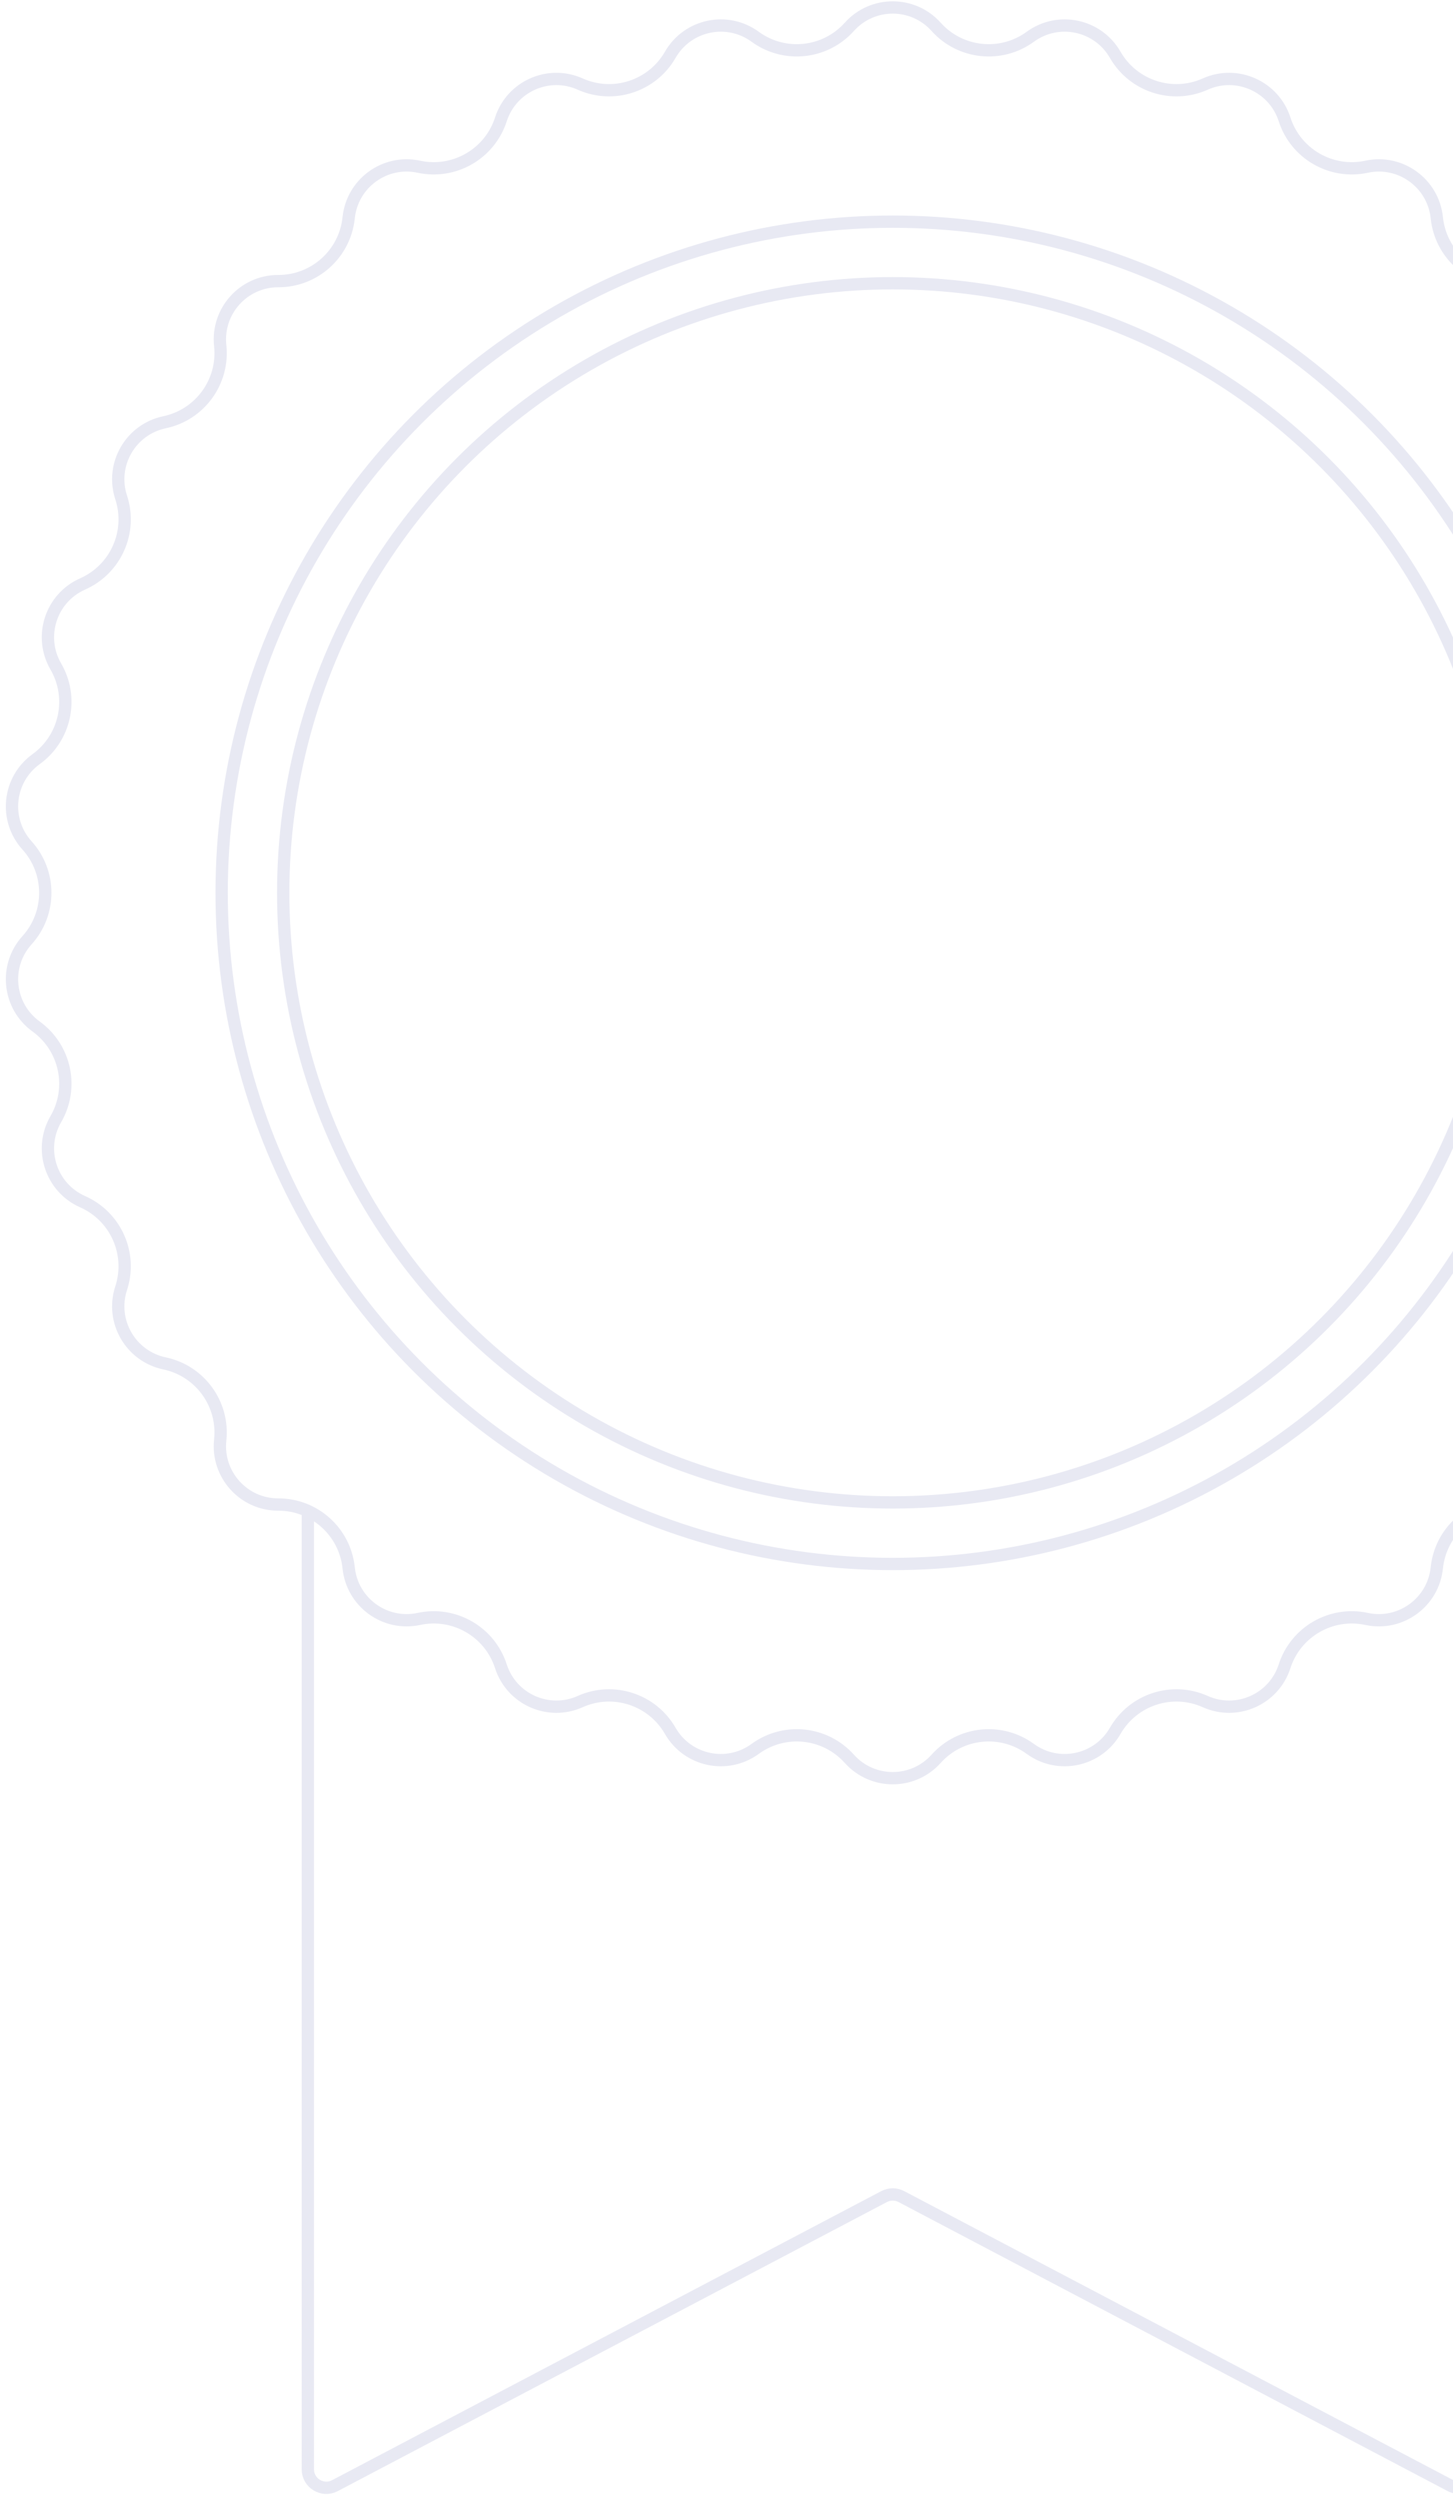 <svg width="236" height="406" viewBox="0 0 236 406" fill="none" xmlns="http://www.w3.org/2000/svg">
    <path d="M137.951 4.36C141.714 0.164 148.286 0.164 152.049 4.36C155.979 8.744 162.59 9.439 167.346 5.968C171.899 2.645 178.328 4.012 181.135 8.899C184.068 14.004 190.391 16.058 195.764 13.652C200.908 11.349 206.913 14.022 208.643 19.386C210.45 24.989 216.207 28.313 221.964 27.077C227.474 25.893 232.791 29.757 233.369 35.363C233.972 41.219 238.912 45.668 244.799 45.655C250.435 45.643 254.833 50.528 254.232 56.132C253.604 61.986 257.512 67.364 263.274 68.576C268.789 69.736 272.075 75.428 270.322 80.784C268.491 86.38 271.195 92.453 276.578 94.836C281.732 97.118 283.763 103.369 280.935 108.243C277.98 113.336 279.362 119.839 284.133 123.289C288.699 126.592 289.386 133.129 285.606 137.309C281.658 141.676 281.658 148.324 285.606 152.691C289.386 156.871 288.699 163.408 284.133 166.711C279.362 170.161 277.98 176.664 280.935 181.757C283.763 186.631 281.732 192.882 276.579 195.164C271.195 197.547 268.491 203.62 270.322 209.216C272.075 214.572 268.789 220.264 263.274 221.424C257.512 222.636 253.604 228.014 254.232 233.868C254.833 239.472 250.435 244.357 244.799 244.345C238.912 244.332 233.972 248.781 233.369 254.637C232.791 260.243 227.474 264.107 221.964 262.923C216.207 261.687 210.45 265.011 208.643 270.614C206.913 275.978 200.908 278.651 195.764 276.348C190.391 273.942 184.068 275.996 181.135 281.101C178.328 285.988 171.899 287.355 167.346 284.032C162.59 280.561 155.979 281.256 152.049 285.64C148.286 289.836 141.714 289.836 137.951 285.64C134.021 281.256 127.41 280.561 122.654 284.032C118.101 287.355 111.672 285.988 108.865 281.101C105.932 275.996 99.609 273.942 94.236 276.348C89.092 278.651 83.088 275.978 81.357 270.614C79.55 265.011 73.793 261.687 68.036 262.923C62.526 264.107 57.209 260.243 56.631 254.637C56.029 248.781 51.088 244.332 45.2 244.345C39.565 244.357 35.167 239.472 35.768 233.868C36.395 228.014 32.488 222.636 26.727 221.424C21.211 220.264 17.925 214.572 19.678 209.216C21.509 203.62 18.805 197.547 13.421 195.164C8.268 192.882 6.237 186.631 9.065 181.757C12.02 176.664 10.638 170.161 5.867 166.711C1.301 163.408 0.614 156.871 4.394 152.691C8.342 148.324 8.342 141.676 4.394 137.309C0.614 133.129 1.301 126.592 5.867 123.289C10.638 119.839 12.02 113.336 9.065 108.243C6.237 103.369 8.268 97.118 13.421 94.836C18.805 92.453 21.509 86.38 19.678 80.784C17.925 75.428 21.211 69.736 26.726 68.576C32.488 67.364 36.395 61.986 35.768 56.132C35.167 50.528 39.565 45.643 45.2 45.655C51.088 45.668 56.029 41.219 56.631 35.363C57.209 29.757 62.526 25.893 68.036 27.077C73.793 28.313 79.55 24.989 81.357 19.386C83.088 14.022 89.092 11.349 94.236 13.652C99.609 16.058 105.932 14.004 108.865 8.899C111.672 4.012 118.101 2.645 122.654 5.968C127.41 9.439 134.021 8.744 137.951 4.36Z" stroke="#E8E9F3" stroke-width="2"/>
    <circle cx="145" cy="145" r="109" stroke="#E8E9F3" stroke-width="2"/>
    <circle cx="145" cy="145" r="99" stroke="#E8E9F3" stroke-width="2"/>
    <path d="M50 246V401.031C50 403.288 52.4 404.737 54.397 403.686L143.603 356.735C144.477 356.275 145.523 356.275 146.397 356.735L235.603 403.686C237.6 404.737 240 403.288 240 401.031V246" stroke="#E8E9F3" stroke-width="2"/>
</svg>